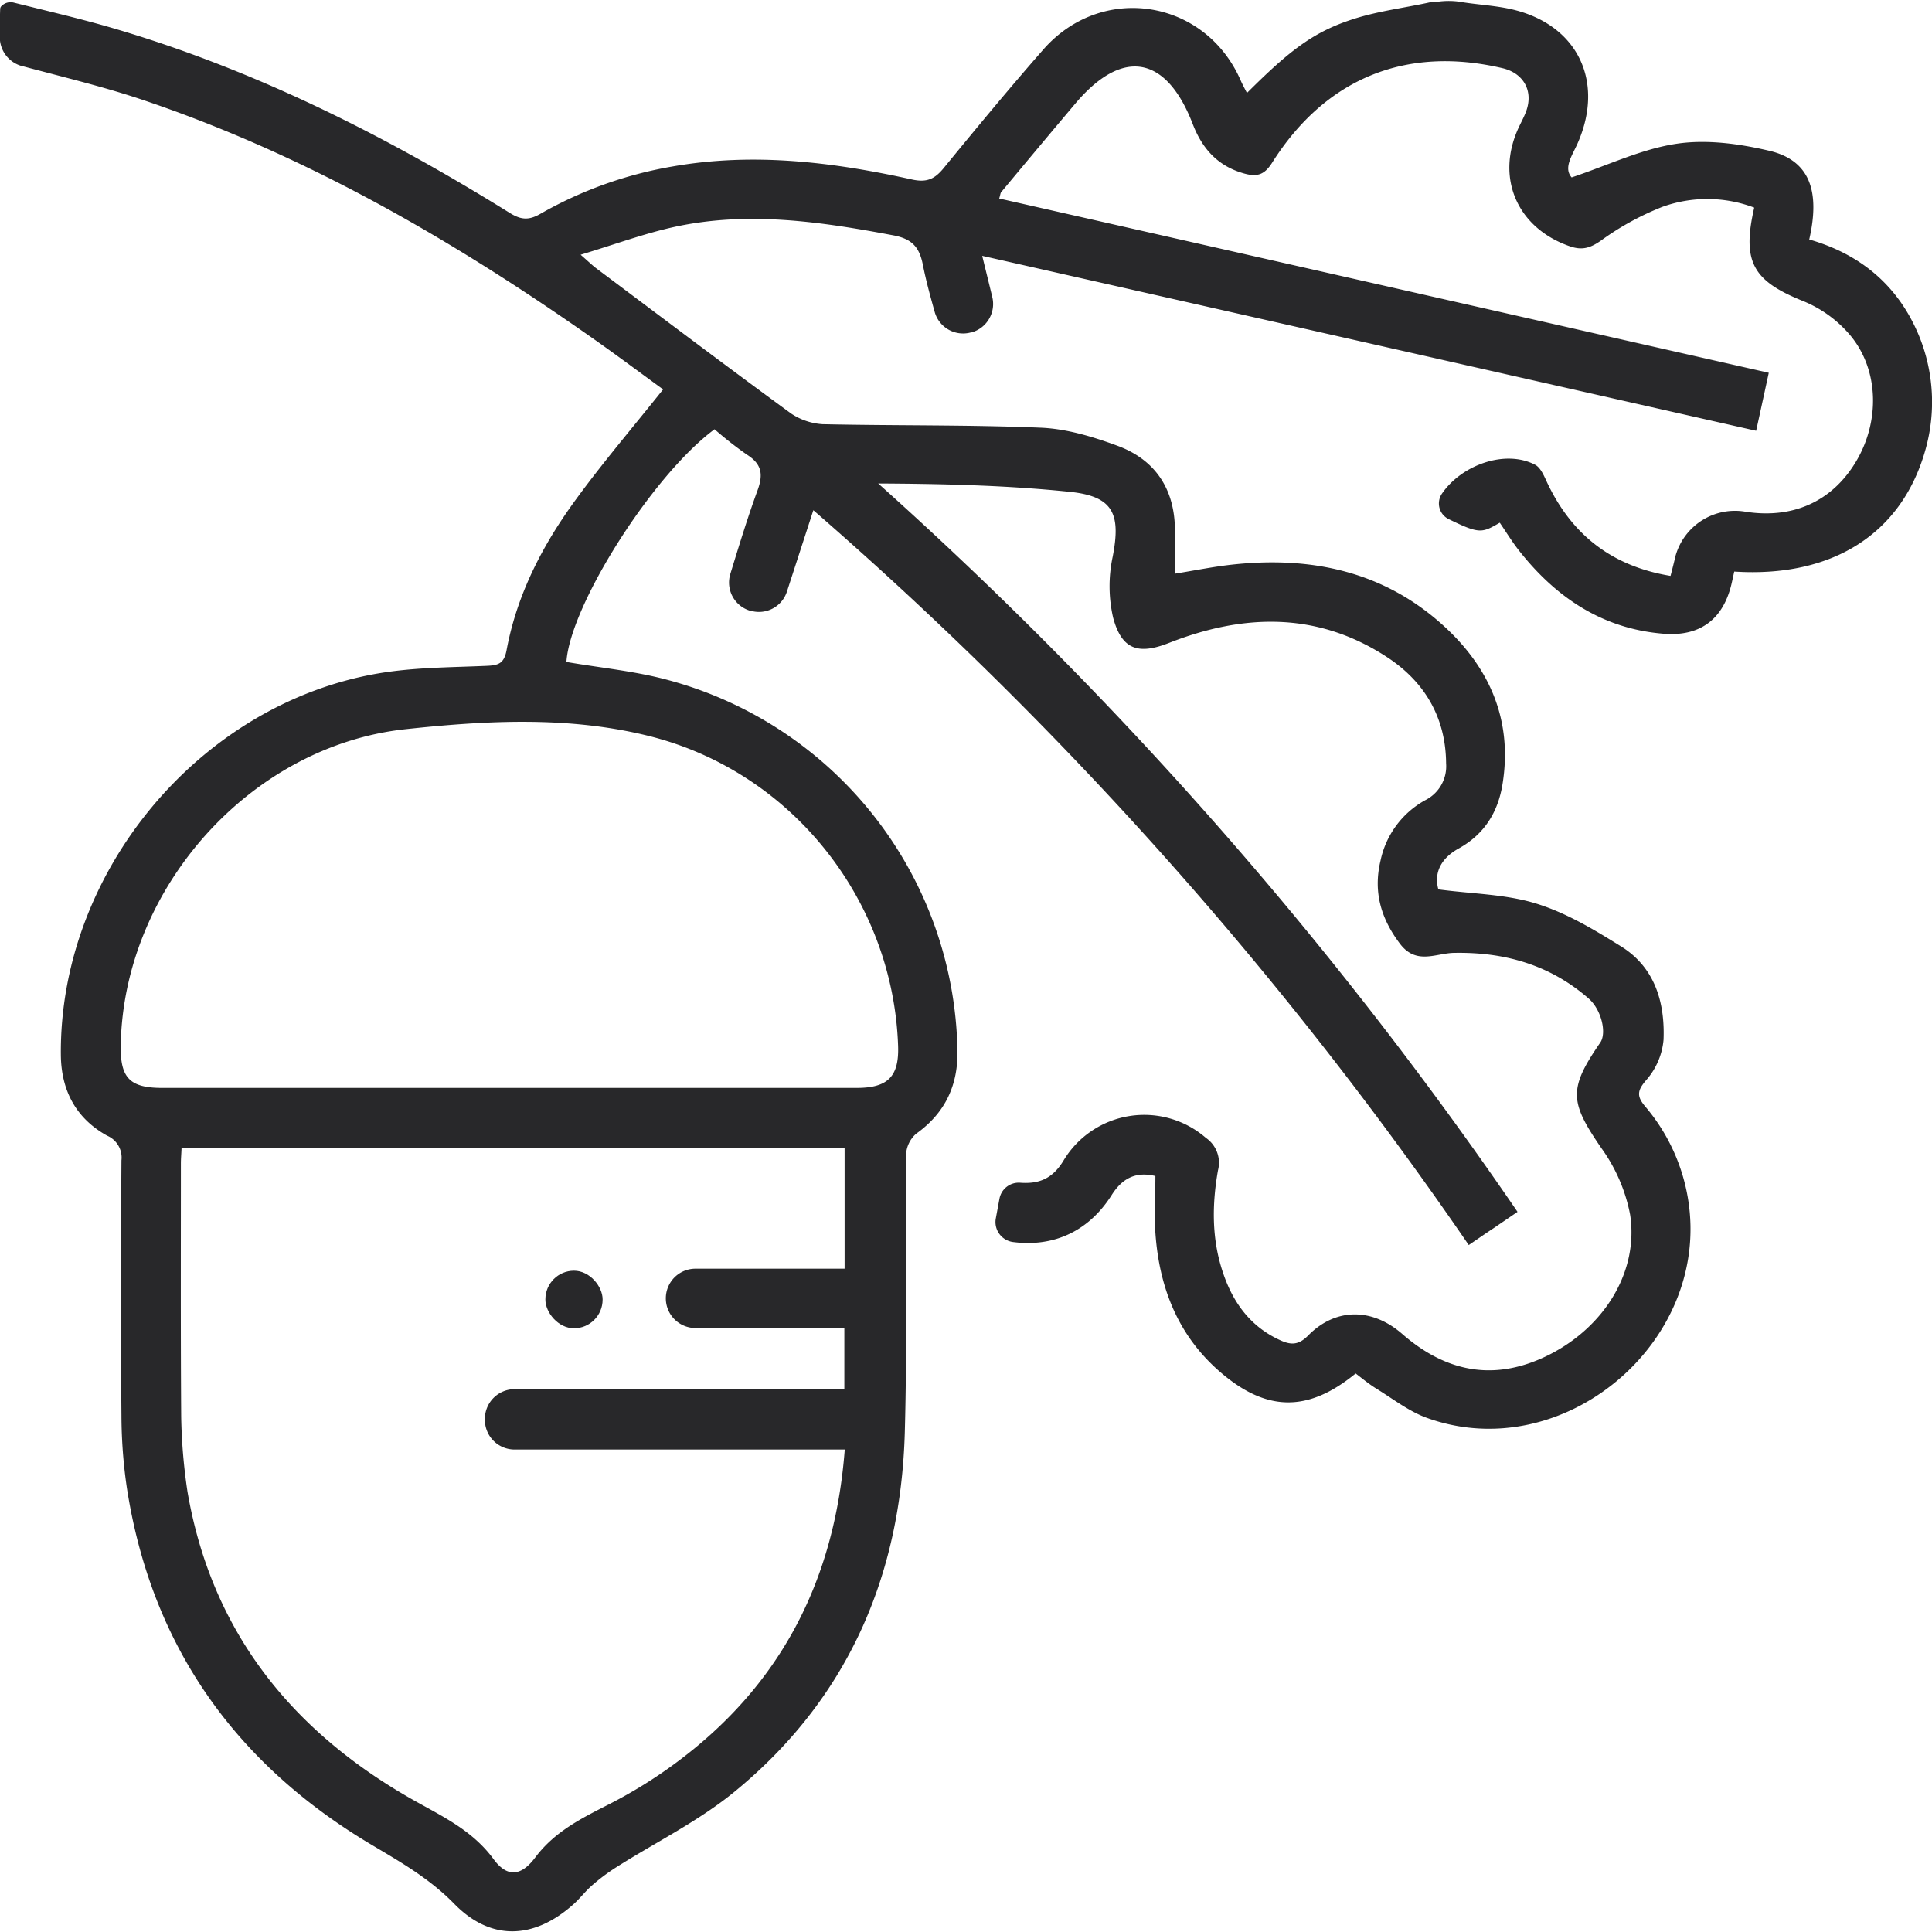 <svg id="Layer_acorn" width="96" height="96" data-name="Layer 1" xmlns="http://www.w3.org/2000/svg" viewBox="0 0 383.86 383.46"><defs><style>.cls-1{fill:#28282a;}</style></defs><title>20</title><path class="cls-1" d="M531.34,113.25c3.25.56,6.36.7,9.6,1.33,13.64,2.67,19.59,14.12,14,26.82-1.07,2.43-2.86,4.87-1.19,6.78,7.25-2.43,13.89-5.65,20.85-6.69,6-.9,12.49,0,18.45,1.4,7.85,1.87,10.16,7.79,7.91,17.62,10.22,2.93,17.72,9.2,21.83,19.18a34.78,34.78,0,0,1,1.27,22.56c-4.66,16.68-18.45,25.51-38,24.24l-.44,2c-1.56,7.27-6.13,11-13.73,10.34-12.07-1-21.31-7.23-28.64-16.57-1.37-1.75-2.53-3.66-3.78-5.48-3.53,2.05-4,2.3-10.16-.72a3.45,3.45,0,0,1-1.36-5c3.89-5.75,12.63-8.9,18.58-5.77,1,.54,1.66,2,2.21,3.21,4.87,10.52,12.85,16.9,24.66,18.85.38-1.44.7-2.73,1-4a12.28,12.28,0,0,1,13.91-8.75c9.35,1.46,17.13-2,21.87-9.84,4.86-8,4.69-18.39-1.14-25.29a24.23,24.23,0,0,0-9.19-6.68c-10-4-12.32-7.73-9.82-18.61a26.32,26.32,0,0,0-18.2-.17,55.21,55.21,0,0,0-12.34,6.78c-2.11,1.45-3.7,1.9-6.1,1.07-10.4-3.6-14.77-13.49-10.22-23.47.52-1.13,1.14-2.23,1.56-3.4,1.44-4-.52-7.53-4.73-8.52-19.16-4.49-35.14,2-45.74,18.76-1.44,2.29-2.83,2.9-5.39,2.22-5.33-1.42-8.49-4.91-10.4-9.88-5.28-13.69-14-15.16-23.38-4q-7.38,8.75-14.68,17.54c-.15.17-.15.46-.39,1.26L592.92,187c-.84,3.88-1.64,7.56-2.51,11.52L436.64,163.76c.7,2.87,1.36,5.53,2,8.18a5.86,5.86,0,0,1-4.18,7.05l-.11,0a5.86,5.86,0,0,1-7.15-4.08c-.88-3.14-1.73-6.23-2.35-9.37-.69-3.51-2.15-5.15-5.85-5.85-14.45-2.72-28.9-4.86-43.5-1.68-6,1.31-11.87,3.49-18.65,5.53,1.58,1.38,2.22,2,2.95,2.58,12.95,9.7,25.86,19.46,38.91,29a12.74,12.74,0,0,0,6.17,2.09c14.48.32,29,.1,43.44.7,5.12.22,10.34,1.8,15.2,3.59,7.38,2.73,11.26,8.41,11.41,16.41.06,2.86,0,5.72,0,9,4.08-.66,7.71-1.4,11.37-1.8,15.73-1.72,30.23,1.34,42.15,12.28,9.07,8.32,13.58,18.7,11.58,31.27-.89,5.6-3.59,10-8.7,12.84-3.42,1.88-5,4.71-4.06,8.14,6.76.9,13.39.94,19.45,2.82s11.54,5.2,16.89,8.53c6.7,4.18,8.7,11.13,8.4,18.54a14,14,0,0,1-3.38,7.93c-1.83,2.09-2,3.23-.31,5.25a37.76,37.76,0,0,1,8.56,18.45c4.66,28.46-24.87,53.28-51.95,43.46-3.56-1.3-6.71-3.78-10-5.8-1.46-.9-2.78-2-4.09-3-9.61,7.88-18,7.65-27.38-.7-8.1-7.23-11.67-16.64-12.41-27.23-.26-3.7,0-7.44,0-11.3-4.1-1-6.71.66-8.68,3.77-4.48,7.07-11.33,10.38-19.54,9.35a4,4,0,0,1-3.48-4.74l.72-3.89a3.9,3.9,0,0,1,4.1-3.16h0c3.78.28,6.45-.81,8.63-4.41A18.7,18.7,0,0,1,481.07,339a6,6,0,0,1,2.42,6.45c-1.21,6.82-1.27,13.7,1,20.37,2,6,5.57,10.86,11.6,13.5,2,.87,3.47.81,5.27-1,5.47-5.6,12.76-5.58,18.76-.33q13.77,12,29.38,4c10.9-5.61,17.59-16.52,15.87-27.73a33.26,33.26,0,0,0-5.68-13.17c-6.31-9.18-6.63-11.77-.26-21,1.34-1.95.21-6.56-2.26-8.73-7.62-6.68-16.63-9.27-26.63-9.11-3.69,0-7.62,2.53-10.91-1.83-3.82-5.06-5.31-10.37-3.85-16.49a17.92,17.92,0,0,1,8.86-12,7.54,7.54,0,0,0,4.17-7.33c-.07-9.12-4.25-16.18-11.66-21.06-13.82-9.08-28.49-8.73-43.37-2.88-6.09,2.4-9.42,1.4-11.14-5.06a28,28,0,0,1-.07-12.08c1.65-8.52.11-12-8.59-12.88-12.5-1.29-25.11-1.58-38-1.65A801.69,801.69,0,0,1,543,353.71l-4.69,3.2c-1.53,1-3.08,2.09-5,3.39a769.2,769.2,0,0,0-130.22-146l-5.25,16.17a5.84,5.84,0,0,1-7.31,3.77l-.11,0a5.84,5.84,0,0,1-3.82-7.29c1.73-5.63,3.42-11.18,5.41-16.62,1.2-3.29.75-5.27-2.18-7.11a76.47,76.47,0,0,1-6.37-5c-12.39,9.17-28.74,35.1-29.43,46.23,6.76,1.17,13.63,1.81,20.19,3.59a77.67,77.67,0,0,1,57.5,73.42c.18,7-2.39,12.58-8.21,16.73a5.89,5.89,0,0,0-2,4.21c-.16,18.38.26,36.76-.25,55.12-.8,28.67-11.45,53.1-33.89,71.45-7.17,5.86-15.72,10.05-23.6,15.06a38.91,38.91,0,0,0-4.66,3.51c-1.32,1.15-2.38,2.58-3.68,3.74-7.83,7-16.41,7.36-23.69-.09-4.84-4.95-10.47-8.19-16.25-11.62-27.2-16.12-43.92-39.58-48.79-71a100.5,100.5,0,0,1-1.08-14.4c-.14-16.9-.11-33.8,0-50.69a4.74,4.74,0,0,0-2.85-4.91c-6.2-3.44-9.13-9-9.19-16.07-.31-36.15,27.38-69.63,63-75.76,7.09-1.22,14.41-1.2,21.63-1.52,2.33-.1,3.43-.47,3.93-3.12,2.07-11.13,7.22-21,13.82-30,5.37-7.35,11.3-14.3,17.28-21.8-4.44-3.23-9.09-6.71-13.84-10.05-27.7-19.48-56.79-36.35-89-47.29-8-2.73-16.29-4.7-24.48-6.9h-.05a5.94,5.94,0,0,1-4.42-5.74c0-1.9,0-3.8.08-5.69a.84.84,0,0,1,.26-.51,2.56,2.56,0,0,1,2.49-.66c6.2,1.55,12.43,3,18.57,4.75,28.52,8.22,54.78,21.39,79.88,37,2.13,1.33,3.7,1.59,6.06.24A80.13,80.13,0,0,1,375.14,146c16.06-2.82,31.86-.88,47.54,2.59,3,.66,4.54-.11,6.32-2.28,6.48-7.92,13-15.81,19.76-23.52,11.63-13.3,32.14-10.06,39.22,6.08.36.83.8,1.62,1.26,2.53,8.69-8.68,13.42-12.24,21.31-14.74,5-1.58,10-2.16,15.14-3.29.43-.09,1.19-.07,1.62-.12A15.53,15.53,0,0,1,531.34,113.25ZM277.56,341.08c-.05,1.25-.13,2.1-.13,3,0,16.79-.06,33.57.06,50.36a112.12,112.12,0,0,0,1.25,14.86c4.68,27.26,20.13,46.95,43.77,60.64,6.1,3.54,12.53,6.27,17,12.32q4,5.5,8.32-.27c3.95-5.27,9.39-7.88,14.94-10.72a94.08,94.08,0,0,0,12.72-7.87c20.9-15.34,31.83-36.18,33.84-62.47H343.72a5.89,5.89,0,0,1-5.89-5.89v-.2a5.9,5.9,0,0,1,5.89-5.9h65.53V376.79H379.67a5.9,5.9,0,0,1-5.89-5.9h0a5.89,5.89,0,0,1,5.89-5.89H409.3V341.08Zm65.15-12h69c6.2,0,8.43-2.28,8.22-8.33-1-29.07-21.18-54.5-49.43-61.57-16-4-32.35-3.1-48.45-1.37-30.88,3.34-56,31.68-56.57,62.7-.13,6.6,1.76,8.57,8.27,8.57Z" transform="translate(-241.49 -113.13)"/><rect class="cls-1" x="108.36" y="252.27" width="11.37" height="11.44" rx="5.69"/></svg>